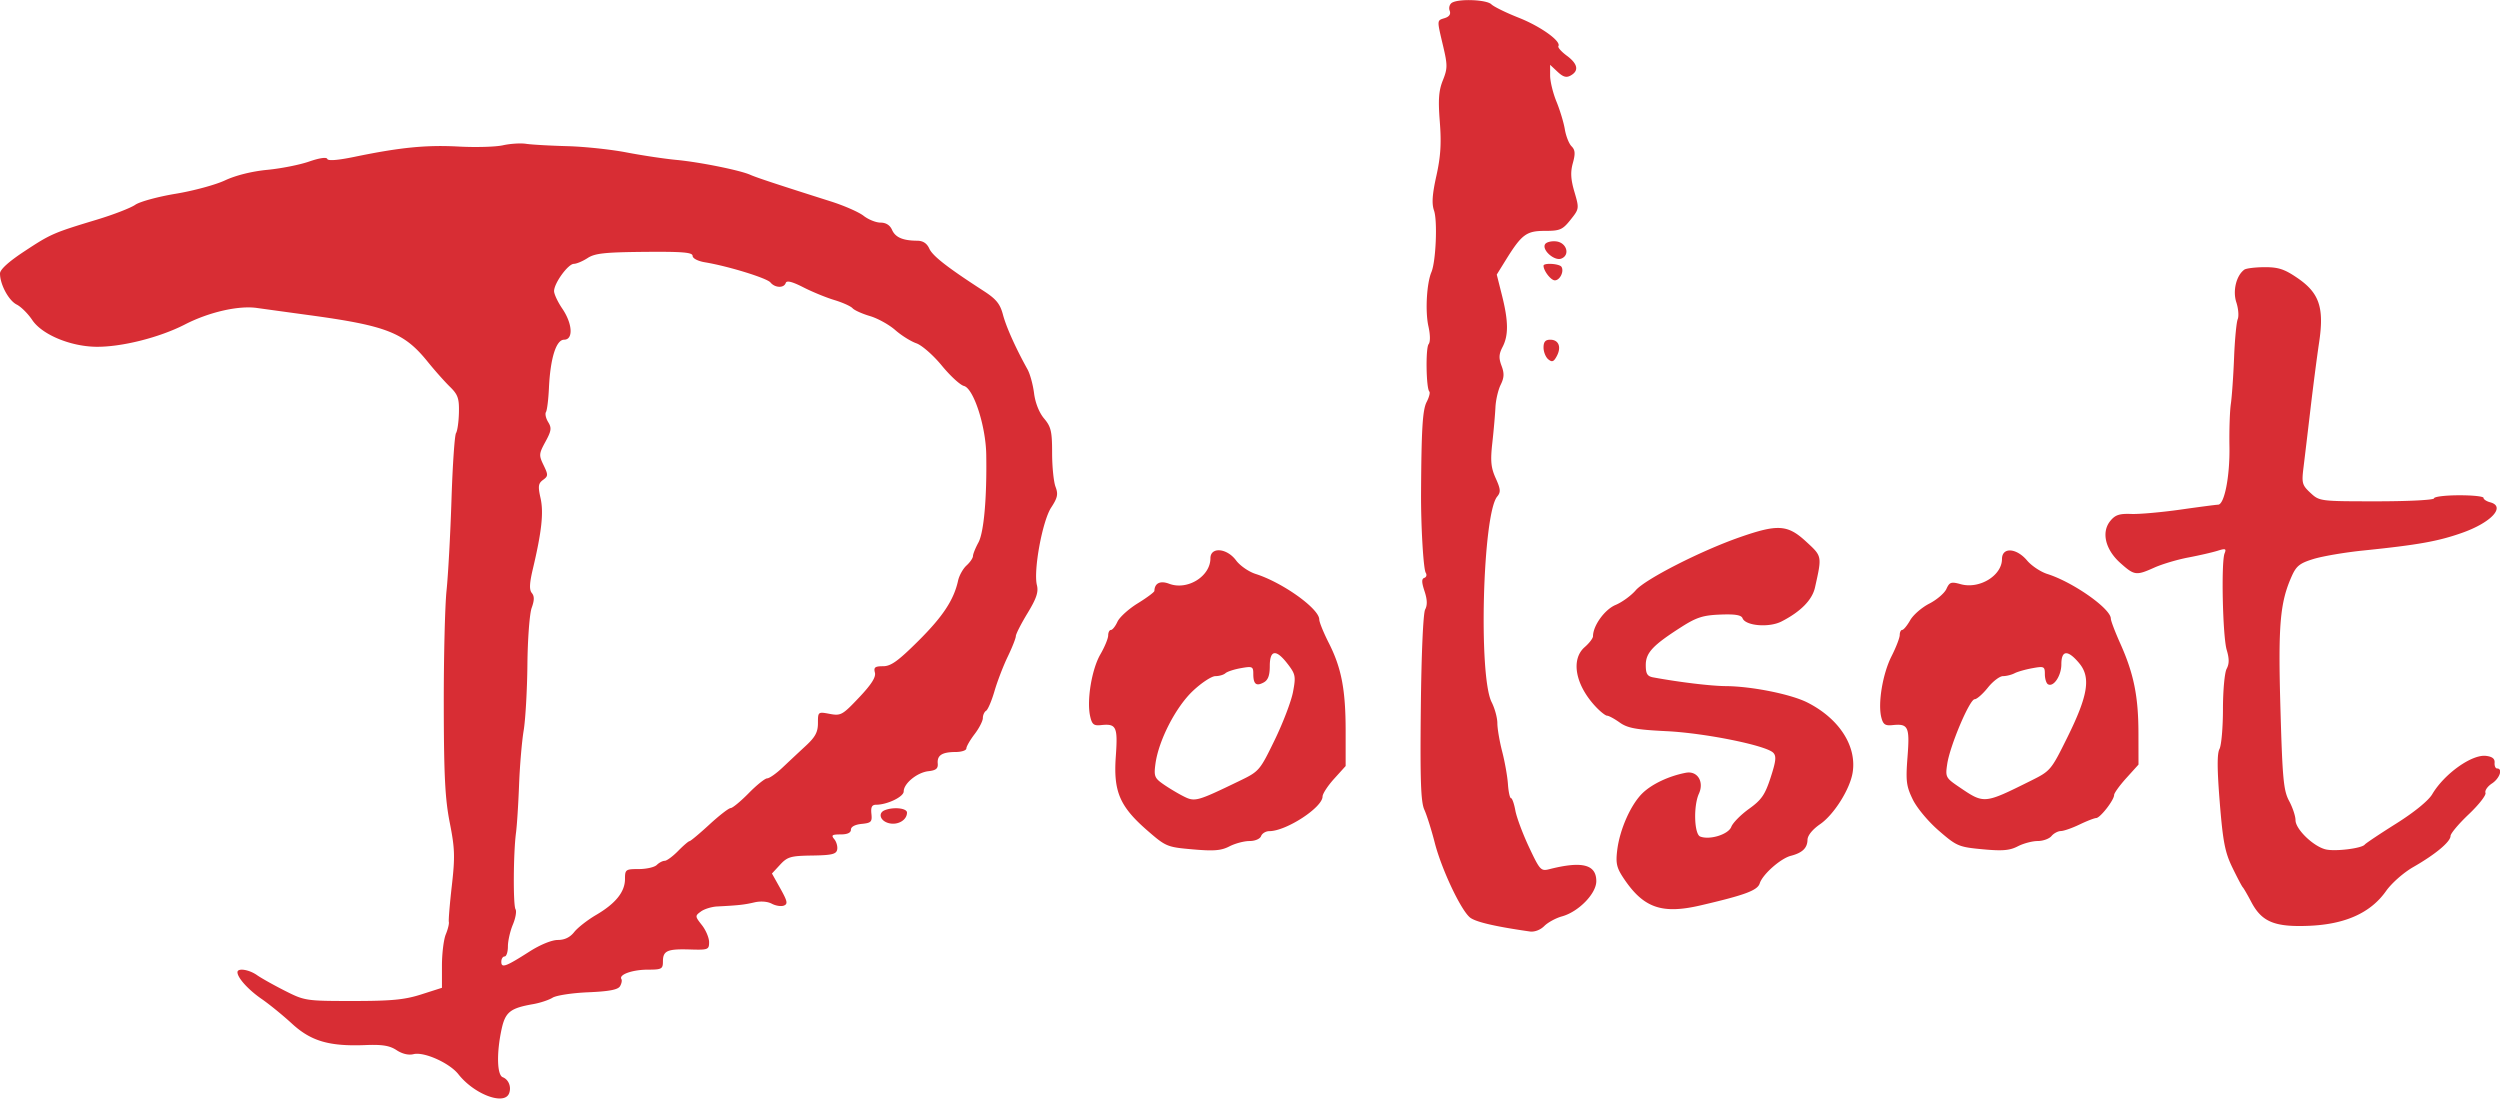 <svg xmlns="http://www.w3.org/2000/svg" viewBox="0 0 758 334"><g stroke="none" stroke-width="1" fill="none" fill-rule="evenodd"><path d="M440.216.84c-.706.45-1.011 1.53-.678 2.4.401 1.04-.096 1.8-1.466 2.24-2.458.78-2.432.37-.525 8.46 1.373 5.82 1.366 6.82-.076 10.42-1.251 3.13-1.449 5.84-.919 12.61.508 6.5.252 10.52-1.038 16.32-1.259 5.66-1.449 8.46-.717 10.56 1.089 3.12.566 15.45-.791 18.65-1.445 3.41-1.917 11.95-.908 16.44.577 2.57.599 4.74.055 5.42-.938 1.18-.751 13.37.219 14.35.302.3-.064 1.73-.811 3.17-1.237 2.39-1.586 8.07-1.697 27.62-.057 10.01.707 23.03 1.419 24.16.401.64.212 1.34-.421 1.55-.861.29-.847 1.3.055 4.04.839 2.54.896 4.23.19 5.55-.597 1.11-1.138 13.42-1.312 29.8-.231 21.89-.002 28.55 1.065 30.9.748 1.65 2.166 6.15 3.152 10 2.02 7.89 7.783 20.17 10.614 22.62 1.591 1.38 7.525 2.78 18.24 4.31 1.396.2 3.186-.48 4.362-1.66 1.097-1.1 3.506-2.41 5.353-2.92 5.045-1.39 10.419-6.9 10.419-10.68 0-5.07-4.291-6.16-14.216-3.64-2.581.66-2.887.33-6.181-6.67-1.906-4.05-3.772-9.05-4.146-11.11-.374-2.06-.967-3.75-1.318-3.75-.352 0-.77-1.92-.929-4.25-.16-2.34-.947-6.79-1.75-9.89-.803-3.11-1.46-6.98-1.46-8.6 0-1.62-.778-4.48-1.73-6.36-4.038-7.94-2.716-57.04 1.678-62.34 1.123-1.35 1.053-2.23-.446-5.56-1.446-3.2-1.639-5.22-1.027-10.72.414-3.73.839-8.58.945-10.78.105-2.2.816-5.27 1.578-6.82 1.079-2.19 1.139-3.48.27-5.78-.874-2.32-.809-3.55.301-5.68 1.845-3.54 1.801-7.84-.16-15.64l-1.59-6.33 2.714-4.38c4.86-7.83 6.256-8.87 11.891-8.87 4.562 0 5.347-.34 7.757-3.36 2.652-3.32 2.665-3.42 1.19-8.45-1.125-3.84-1.243-5.99-.479-8.76.791-2.86.703-3.98-.4-5.08-.778-.78-1.691-3.09-2.03-5.13-.339-2.05-1.482-5.83-2.539-8.41-1.058-2.57-1.923-6.14-1.923-7.92v-3.24l2.25 2.11c1.697 1.59 2.68 1.87 4 1.12 2.565-1.44 2.144-3.53-1.211-6.01-1.628-1.2-2.769-2.5-2.535-2.88.914-1.48-5.345-5.97-12.004-8.61-3.85-1.52-7.595-3.36-8.321-4.08-1.451-1.43-9.918-1.75-11.963-.46zM152.5 44.05c-2.2.49-8.275.67-13.5.38-9.798-.52-17.681.26-31.467 3.11-5.067 1.05-8.089 1.29-8.302.65-.204-.61-2.368-.3-5.533.8-2.859.99-8.573 2.12-12.698 2.51-4.595.44-9.535 1.67-12.755 3.18-2.891 1.36-9.641 3.19-15 4.07-5.36.89-10.87 2.39-12.245 3.35-1.375.95-6.55 2.96-11.5 4.46-13.348 4.03-14.11 4.37-22.122 9.65C2.622 79.34 0 81.73 0 82.92c0 3.31 2.632 8.21 5.063 9.42 1.307.66 3.422 2.76 4.7 4.67 2.922 4.39 11.425 7.98 19.237 8.13 7.662.14 19.289-2.76 27.064-6.76 7.265-3.74 16.206-5.79 21.791-5.01 2.005.28 9.045 1.25 15.645 2.15 23.725 3.22 29.014 5.29 36.167 14.15 2.108 2.61 5.129 6.01 6.713 7.56 2.466 2.41 2.864 3.54 2.767 7.86-.063 2.78-.459 5.58-.881 6.23-.421.65-1.04 9.73-1.374 20.18-.335 10.45-1.008 22.82-1.496 27.5-.488 4.67-.867 20.42-.842 35 .036 21.2.399 28.29 1.818 35.46 1.537 7.78 1.621 10.31.628 19.04-.629 5.54-1.039 10.5-.911 11.03.129.53-.289 2.24-.928 3.78-.638 1.55-1.161 5.83-1.161 9.5v6.69l-6.25 2c-5.064 1.62-9.001 2-20.75 2-14.232 0-14.613-.06-20.615-3.1-3.363-1.7-7.176-3.84-8.473-4.75-2.448-1.71-5.912-2.23-5.912-.87 0 1.68 3.291 5.32 7.294 8.08 2.314 1.59 6.456 4.96 9.206 7.49 5.79 5.33 11.314 6.95 22.233 6.52 5.182-.21 7.41.15 9.51 1.54 1.719 1.13 3.637 1.59 5.141 1.21 3.168-.8 10.912 2.67 13.6 6.09 4.804 6.1 13.937 9.54 15.378 5.79.748-1.95-.145-4.2-1.939-4.89-1.724-.66-1.894-7.31-.369-14.43 1.144-5.33 2.595-6.5 9.607-7.73 2.111-.37 4.759-1.25 5.884-1.95s5.979-1.44 10.787-1.64c6.26-.26 8.996-.77 9.639-1.81.493-.8.689-1.79.435-2.2-.836-1.36 3.379-2.85 8.028-2.85 4.174 0 4.566-.21 4.566-2.44 0-3.3 1.279-3.88 8.14-3.68 5.565.17 5.86.06 5.86-2.22 0-1.31-.98-3.64-2.178-5.16-2.111-2.68-2.121-2.81-.308-4.13 1.027-.76 3.245-1.44 4.927-1.53 6.449-.33 8.158-.51 11.25-1.23 1.926-.45 4.039-.29 5.328.4 1.176.63 2.815.88 3.644.57 1.265-.49 1.096-1.32-1.049-5.16l-2.557-4.57 2.48-2.68c2.226-2.4 3.224-2.68 9.722-2.77 5.955-.09 7.3-.41 7.574-1.8.182-.93-.21-2.35-.873-3.15-1.01-1.22-.699-1.45 1.918-1.45 2.047 0 3.122-.5 3.122-1.44 0-.89 1.237-1.55 3.25-1.75 2.887-.28 3.218-.62 2.962-3.06-.214-2.04.153-2.75 1.429-2.75 3.36 0 8.359-2.41 8.359-4.03 0-2.42 4.087-5.76 7.5-6.14 2.292-.25 2.958-.8 2.822-2.32-.224-2.5 1.294-3.48 5.428-3.5 1.788 0 3.25-.49 3.25-1.08 0-.58 1.125-2.54 2.5-4.34 1.375-1.8 2.5-4 2.5-4.88 0-.87.444-1.87.987-2.2.543-.34 1.686-3.02 2.542-5.96.855-2.94 2.661-7.64 4.013-10.44 1.352-2.81 2.458-5.61 2.458-6.22 0-.62 1.591-3.75 3.535-6.95 2.72-4.48 3.379-6.44 2.859-8.51-1.106-4.4 1.658-19.46 4.319-23.53 1.952-2.99 2.177-4.06 1.32-6.31-.568-1.5-1.033-6.11-1.033-10.26 0-6.54-.326-7.93-2.439-10.44-1.49-1.77-2.672-4.75-3.035-7.65-.328-2.61-1.22-5.87-1.983-7.24-3.61-6.5-6.466-12.87-7.451-16.6-.861-3.26-2.048-4.72-5.836-7.17-10.965-7.09-15.465-10.59-16.49-12.84-.735-1.62-1.926-2.39-3.677-2.4-4.347-.03-6.623-1.01-7.628-3.3-.623-1.42-1.848-2.19-3.48-2.19-1.385 0-3.697-.93-5.137-2.06-1.44-1.13-5.932-3.1-9.981-4.38-16.123-5.11-22.452-7.2-24.363-8.05-3.14-1.4-15.404-3.87-22.508-4.53-3.555-.34-10.295-1.35-14.978-2.25-4.683-.91-12.789-1.77-18.014-1.91-5.225-.14-10.85-.46-12.5-.71-1.65-.25-4.8-.05-7 .44zm315.973 29.99c-1.061 1.72 2.808 5.17 4.897 4.37 2.761-1.06 1.654-4.85-1.526-5.22-1.46-.17-2.977.22-3.371.85zM210 77.58c0 .76 1.605 1.6 3.75 1.95 7.065 1.18 18.75 4.78 19.86 6.12 1.378 1.67 4.087 1.76 4.624.15.277-.83 1.91-.43 5.333 1.31 2.713 1.39 6.958 3.13 9.433 3.87 2.475.75 4.95 1.86 5.5 2.48.55.61 2.92 1.68 5.267 2.37 2.346.69 5.79 2.6 7.652 4.23 1.862 1.64 4.754 3.45 6.425 4.03 1.676.59 5.126 3.61 7.695 6.74 2.56 3.12 5.587 5.91 6.724 6.19 2.924.75 6.626 12.13 6.766 20.81.214 13.18-.718 23.63-2.379 26.67-.901 1.65-1.64 3.49-1.644 4.09-.003.61-.88 1.89-1.949 2.86s-2.226 3.04-2.57 4.61c-1.283 5.84-4.619 10.89-12.088 18.31-6.115 6.08-8.279 7.63-10.653 7.63-2.454 0-2.89.34-2.473 1.94.357 1.36-1.058 3.59-4.811 7.55-5.015 5.31-5.52 5.59-8.889 4.96-3.54-.67-3.573-.64-3.573 2.8 0 2.71-.801 4.21-3.661 6.86a999.155 999.155 0 00-7.1 6.64c-1.891 1.79-3.975 3.25-4.631 3.25-.655 0-3.179 2.02-5.608 4.5-2.429 2.47-4.885 4.5-5.458 4.51-.573 0-3.481 2.25-6.462 5-2.98 2.74-5.68 5-6 5.02-.319.01-1.892 1.36-3.497 3-1.604 1.63-3.426 2.97-4.05 2.97-.623 0-1.7.56-2.392 1.25-.693.69-3.145 1.25-5.45 1.25-3.993 0-4.191.14-4.191 3.01 0 3.9-2.839 7.44-8.754 10.9-2.615 1.53-5.604 3.87-6.644 5.19-1.266 1.61-2.908 2.4-4.977 2.4-1.824 0-5.345 1.44-8.608 3.53-7.179 4.59-8.517 5.08-8.517 3.08 0-.89.45-1.61 1-1.61s1-1.36 1-3.03c0-1.67.672-4.64 1.493-6.61.822-1.96 1.192-4.06.822-4.66-.761-1.23-.666-17.14.14-23.2.292-2.2.71-8.73.929-14.5.219-5.78.846-13.2 1.394-16.5.549-3.3 1.06-12.3 1.136-20 .076-7.7.657-15.43 1.29-17.18.839-2.33.852-3.55.049-4.52-.808-.97-.723-2.92.316-7.31 2.687-11.35 3.308-17.09 2.323-21.48-.803-3.57-.682-4.44.763-5.5 1.581-1.16 1.594-1.51.162-4.47-1.457-3.01-1.421-3.46.563-7.1 1.803-3.3 1.928-4.19.836-5.95-.706-1.14-1.01-2.52-.674-3.06.335-.54.739-3.78.897-7.21.422-9.09 2.18-14.72 4.6-14.72 2.845 0 2.569-4.83-.539-9.41-1.375-2.02-2.5-4.42-2.5-5.32 0-2.4 4.249-8.25 6-8.27.825-.01 2.701-.8 4.169-1.76 2.203-1.44 5.22-1.76 17.25-1.87 11.542-.1 14.581.15 14.581 1.21zm258 2.99c0 1.54 2.232 4.43 3.428 4.43 1.535 0 2.87-2.71 2.016-4.09-.604-.98-5.444-1.28-5.444-.34zm212.48 1.19c-2.431 1.76-3.574 6.42-2.425 9.91.62 1.88.808 4.18.417 5.12-.39.94-.887 6.21-1.104 11.71-.217 5.5-.657 11.8-.978 14-.321 2.2-.512 8.01-.424 12.91.16 8.97-1.518 17.57-3.434 17.61-.568.01-5.727.68-11.465 1.5-5.739.81-12.446 1.41-14.905 1.31-3.583-.13-4.842.29-6.337 2.14-2.757 3.4-1.485 8.68 3.072 12.74 4.265 3.8 4.77 3.86 10.326 1.37 2.352-1.05 6.977-2.43 10.277-3.05 3.3-.63 7.276-1.54 8.836-2.03 2.45-.77 2.743-.66 2.154.8-1.066 2.66-.568 25.21.647 29.26.794 2.65.788 4.21-.023 5.73-.613 1.14-1.114 6.64-1.114 12.21 0 5.57-.475 11.02-1.056 12.1-.745 1.4-.719 6.17.086 16.19.956 11.89 1.577 15.11 3.806 19.71 1.465 3.02 2.889 5.73 3.164 6.01.275.27 1.448 2.3 2.606 4.5 3.184 6.03 7.086 7.63 17.55 7.19 10.954-.46 18.62-3.93 23.271-10.51 1.72-2.44 5.349-5.63 8.342-7.34 6.669-3.82 11.231-7.63 11.231-9.38 0-.75 2.492-3.71 5.538-6.59 3.045-2.89 5.323-5.8 5.06-6.49-.263-.68.621-1.96 1.962-2.84 2.352-1.54 3.378-4.55 1.551-4.55-.489 0-.826-.79-.75-1.75.096-1.21-.712-1.85-2.632-2.07-4.301-.49-12.631 5.46-16.278 11.63-1.15 1.95-5.444 5.45-10.923 8.9-4.965 3.12-9.253 5.99-9.528 6.36-.832 1.14-8.768 2.14-11.744 1.49-3.73-.82-9.256-6.12-9.256-8.88 0-1.21-.871-3.84-1.936-5.82-1.697-3.17-2.023-6.63-2.634-27.99-.725-25.36-.152-32.12 3.403-40.12 1.404-3.16 2.456-4 6.667-5.28 2.75-.84 9.5-1.99 15-2.55 16.683-1.71 22.686-2.78 30-5.36 8.886-3.13 13.35-8 8.5-9.27-1.1-.29-2-.89-2-1.34 0-.45-3.375-.8-7.5-.78-4.125.01-7.5.43-7.5.93s-7.707.9-17.354.9c-17.221 0-17.375-.02-20.109-2.55-2.538-2.36-2.704-2.96-2.11-7.75.354-2.86 1.303-10.83 2.11-17.7.806-6.88 1.98-15.92 2.608-20.1 1.591-10.58.111-15.03-6.504-19.57-3.971-2.72-5.799-3.33-10-3.32-2.828.01-5.6.35-6.161.75zM468 105.38c0 1.3.644 2.91 1.43 3.56 1.146.95 1.658.76 2.577-.95 1.481-2.77.601-4.99-1.976-4.99-1.472 0-2.031.65-2.031 2.38zm59.5 57.51c-11.774 4.1-28.627 12.7-31.543 16.08-1.399 1.63-4.151 3.63-6.116 4.45-3.299 1.38-6.841 6.29-6.841 9.49 0 .61-1.125 2.08-2.5 3.28-4.294 3.73-2.884 11.45 3.301 18.06 1.415 1.51 2.982 2.75 3.482 2.75.499 0 2.216.93 3.815 2.07 2.376 1.69 4.96 2.17 14.154 2.62 11.712.57 30.188 4.31 32.393 6.54.997 1.02.838 2.52-.788 7.52-1.709 5.25-2.76 6.77-6.564 9.5-2.49 1.79-4.905 4.24-5.365 5.45-.877 2.29-6.513 4.06-9.42 2.94-1.825-.7-2.092-9.26-.405-12.97 1.663-3.65-.432-7.03-3.942-6.37-5.093.97-10.206 3.37-13.102 6.14-3.577 3.43-6.98 11.09-7.728 17.41-.475 4.01-.155 5.32 2.12 8.69 5.92 8.75 11.47 10.68 23.039 8 13.608-3.16 17.38-4.56 18.061-6.7.865-2.73 6.329-7.56 9.443-8.36 3.469-.89 5-2.36 5.044-4.85.023-1.31 1.499-3.14 3.849-4.76 4.159-2.88 8.98-10.51 9.823-15.56 1.34-8.03-4.015-16.38-13.647-21.28-4.988-2.54-16.91-4.94-24.794-5-4.489-.03-14.072-1.18-22.019-2.65-1.797-.33-2.25-1.09-2.25-3.73 0-3.75 2.136-6.02 10.913-11.62 4.48-2.85 6.491-3.49 11.661-3.69 4.509-.18 6.392.13 6.767 1.11.893 2.32 8.04 2.92 11.818.98 5.821-2.98 9.302-6.52 10.149-10.31 2.147-9.62 2.187-9.41-2.7-13.91-5.593-5.16-8.549-5.35-20.108-1.32zM367 169.28c0 5.49-7.007 9.81-12.523 7.71-2.678-1.02-4.408-.18-4.462 2.17-.008.37-2.276 2.06-5.039 3.76-2.763 1.7-5.535 4.21-6.16 5.58-.626 1.38-1.515 2.5-1.977 2.5-.461 0-.839.75-.839 1.66 0 .92-1.067 3.5-2.372 5.75-2.596 4.48-4.162 13.88-3.109 18.68.563 2.56 1.087 3 3.325 2.76 4.662-.49 5.107.47 4.464 9.57-.746 10.57 1.188 15.1 9.545 22.37 5.648 4.91 6 5.06 13.8 5.74 6.417.56 8.624.38 11.126-.92 1.717-.88 4.446-1.61 6.064-1.61 1.694 0 3.187-.64 3.519-1.5.316-.83 1.445-1.5 2.507-1.5 5.096 0 16.131-7.18 16.131-10.5 0-.82 1.575-3.24 3.5-5.37l3.5-3.87v-10.58c0-12.58-1.262-19.17-5.132-26.78-1.578-3.11-2.868-6.29-2.868-7.08 0-3.26-11.099-11.2-19.286-13.8-2.083-.66-4.755-2.51-5.938-4.11-2.782-3.76-7.776-4.17-7.776-.63zm240 .22c0 5.02-6.839 9.19-12.499 7.63-2.914-.81-3.401-.65-4.351 1.44-.589 1.29-2.925 3.29-5.192 4.45-2.268 1.16-4.873 3.42-5.79 5.04-.918 1.61-2.005 2.93-2.418 2.93-.413.01-.75.7-.75 1.54 0 .85-1.118 3.74-2.484 6.44-2.677 5.28-4.181 14.24-3.107 18.52.542 2.16 1.168 2.6 3.379 2.37 4.811-.51 5.275.47 4.574 9.6-.565 7.34-.379 8.87 1.57 12.9 1.248 2.58 4.688 6.71 7.901 9.49 5.435 4.71 6.03 4.97 13.278 5.65 6.041.56 8.221.38 10.689-.9 1.705-.88 4.418-1.6 6.028-1.6 1.61 0 3.487-.68 4.172-1.5.685-.83 1.977-1.52 2.872-1.53.896-.02 3.428-.91 5.628-1.97s4.478-1.95 5.062-1.97c1.228-.04 5.438-5.45 5.438-6.99 0-.57 1.663-2.88 3.696-5.13l3.695-4.09-.017-9.66c-.02-11.05-1.425-17.95-5.507-27.05-1.577-3.51-2.867-6.91-2.867-7.55 0-3.01-11.438-11.05-19.217-13.52-2.045-.64-4.828-2.49-6.186-4.11-3.237-3.84-7.597-4.09-7.597-.43zm-216.548 31.85c2.359 3.09 2.48 3.74 1.579 8.49-.536 2.82-3.04 9.38-5.564 14.57-4.531 9.31-4.67 9.47-10.779 12.42-12.923 6.24-13.4 6.37-16.98 4.54-1.764-.9-4.497-2.55-6.073-3.66-2.582-1.81-2.809-2.42-2.296-6.17.971-7.08 6.149-17.15 11.339-22.05 2.611-2.47 5.687-4.49 6.835-4.49 1.148 0 2.515-.4 3.037-.88.522-.48 2.638-1.18 4.7-1.54 3.469-.62 3.75-.49 3.75 1.71 0 3.13.857 3.86 3.131 2.64 1.343-.72 1.869-2.12 1.869-4.97 0-5.01 1.934-5.22 5.452-.61zm239.934-.3c3.616 4.29 2.745 9.78-3.579 22.55-4.94 9.98-5.082 10.15-11.155 13.17-14.097 7.01-14.041 7-21.51 1.94-4.223-2.86-4.339-3.08-3.744-7.08.822-5.52 6.79-19.61 8.309-19.62.664-.01 2.464-1.59 4-3.51 1.536-1.93 3.61-3.5 4.609-3.5.998 0 2.573-.39 3.5-.87.926-.48 3.372-1.17 5.434-1.54 3.509-.64 3.75-.52 3.75 1.81 0 1.36.414 2.74.919 3.05 1.668 1.03 4.081-2.53 4.081-6.02 0-4.35 1.933-4.49 5.386-.38zM268.25 245.66c-2.143.87-1.37 3.27 1.263 3.93 2.712.68 5.487-.94 5.487-3.21 0-1.36-4.084-1.79-6.75-.72z" fill="#D82D34"/></g></svg>